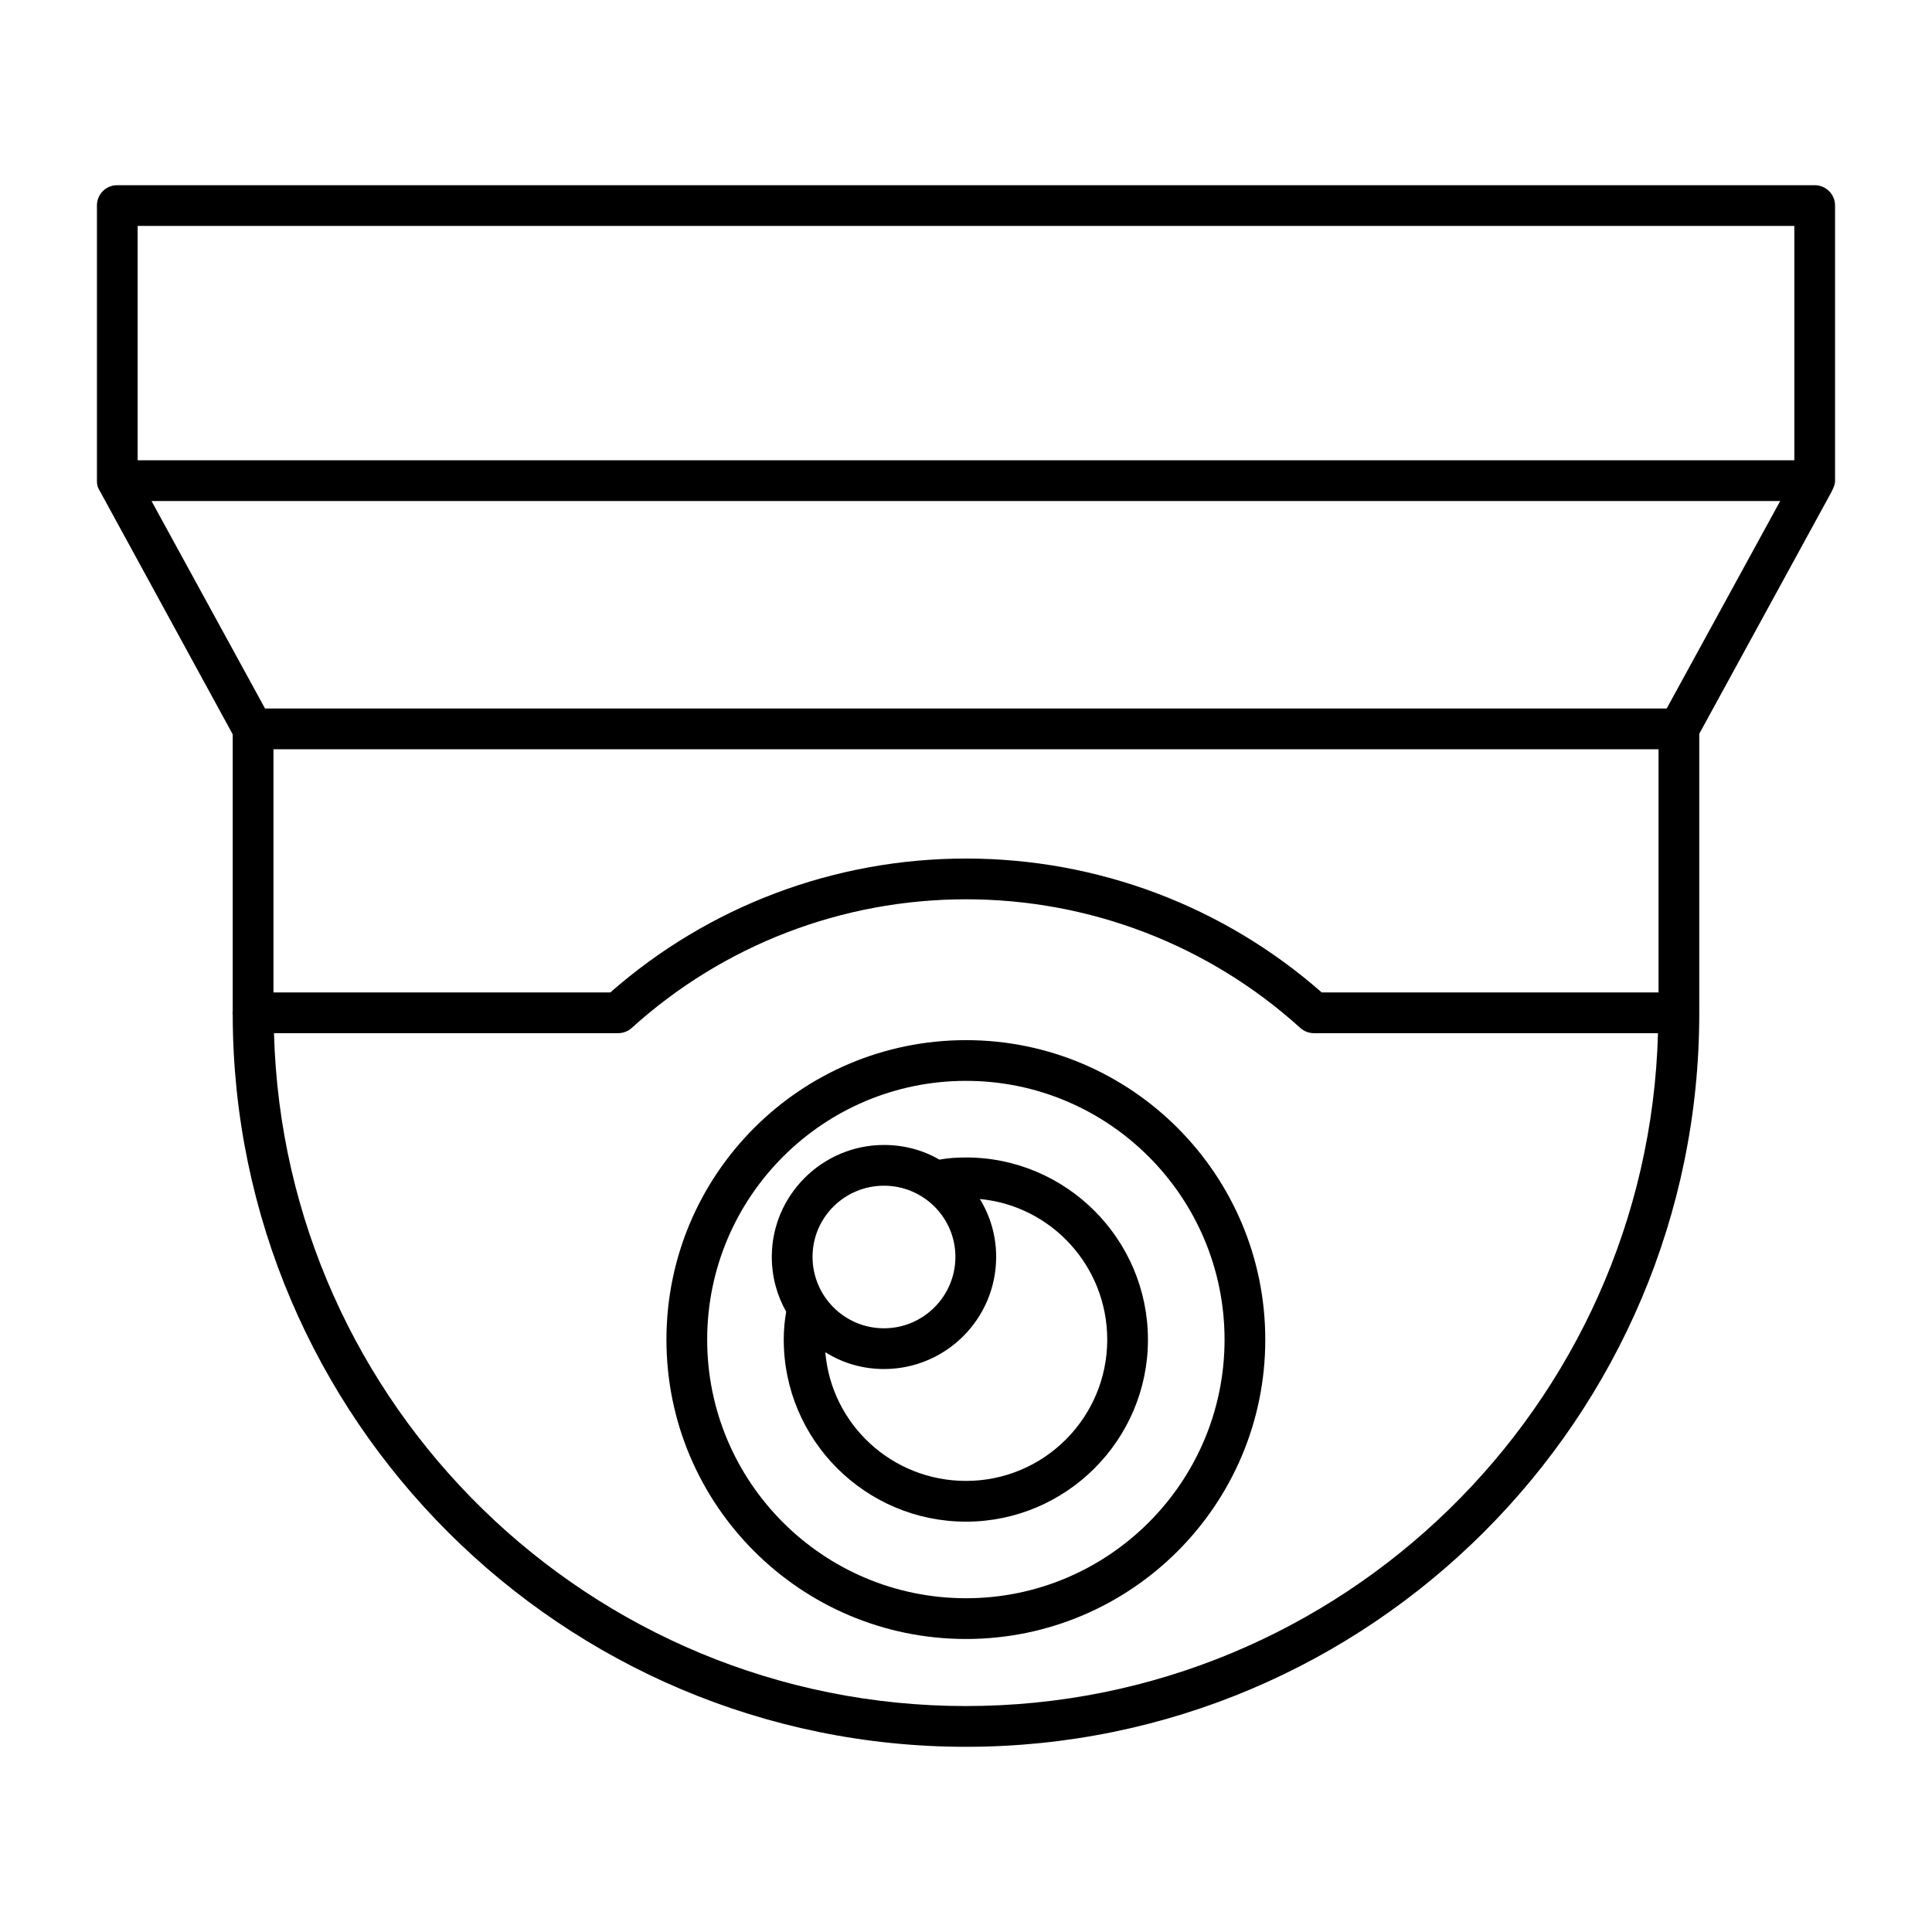 <?xml version="1.0" encoding="UTF-8"?>
<!-- Uploaded to: ICON Repo, www.svgrepo.com, Generator: ICON Repo Mixer Tools -->
<svg fill="#000000" width="800px" height="800px" version="1.1" viewBox="144 144 512 512" xmlns="http://www.w3.org/2000/svg">
 <g>
  <path d="m624.91 193.08h-449.83c-3.019 0-5.394 2.375-5.394 5.398v72.91c0 1.719 0.555 2.305 0.934 3.023l35.051 64.195v73.48c-0.008 0.109-0.062 0.207-0.062 0.316 0 0.113 0.055 0.207 0.062 0.316v0.234c-0.07 0.07 0 0.07 0 0.07 0.215 106.95 87.305 193.9 194.33 193.9 107.09 0 194.32-87.16 194.32-194.33v-74.133l34.98-63.984c0.492-1.039 1.008-1.93 1.008-3.094v-72.906c0-3.023-2.449-5.398-5.398-5.398zm-444.43 10.793h439.04v62.113h-439.04zm403.05 203.13h-89.266c-26.047-22.891-59.434-35.48-94.258-35.48-34.824 0-68.211 12.59-94.258 35.48h-89.277v-64.441h367.06zm-183.53 189.12c-99.531 0-180.71-79.52-183.39-178.32h91.195c1.34 0 2.629-0.5 3.625-1.398 24.277-21.977 55.734-34.082 88.574-34.082 32.84 0 64.297 12.102 88.574 34.082 0.996 0.898 2.285 1.398 3.625 1.398h91.18c-2.676 98.805-83.93 178.32-183.39 178.32zm185.69-264.36h-371.45l-30.086-54.988h431.62z"/>
  <path d="m400 419.65c-43.832 0-79.387 35.555-79.387 79.387 0 43.758 35.555 79.312 79.387 79.312 43.758 0 79.312-35.555 79.312-79.312 0-43.832-35.555-79.387-79.312-79.387zm0 147.9c-37.859 0-68.59-30.73-68.59-68.52 0-37.855 30.73-68.59 68.59-68.59 37.785 0 68.52 30.73 68.52 68.59-0.004 37.785-30.734 68.52-68.52 68.52z"/>
  <path d="m400 450.74c-2.375 0-4.75 0.145-7.055 0.574-4.32-2.519-9.355-3.887-14.684-3.887-16.336 0-29.727 13.316-29.727 29.652 0 5.254 1.367 10.219 3.816 14.539-0.434 2.445-0.648 4.894-0.648 7.414 0 26.559 21.664 48.223 48.293 48.223 26.559 0 48.223-21.664 48.223-48.223 0-26.629-21.664-48.293-48.219-48.293zm-21.738 7.484c10.457 0 18.93 8.469 18.93 18.855 0 10.438-8.492 18.93-18.93 18.93-10.574 0-18.93-8.613-18.93-18.93 0-10.516 8.57-18.855 18.93-18.855zm21.738 78.234c-19.578 0-35.699-14.969-37.281-34.113 4.535 2.879 9.859 4.461 15.547 4.461 16.41 0 29.727-13.316 29.727-29.727 0-5.613-1.582-10.867-4.32-15.332 18.93 1.801 33.754 17.777 33.754 37.281 0 20.66-16.77 37.43-37.426 37.43z"/>
 </g>
</svg>